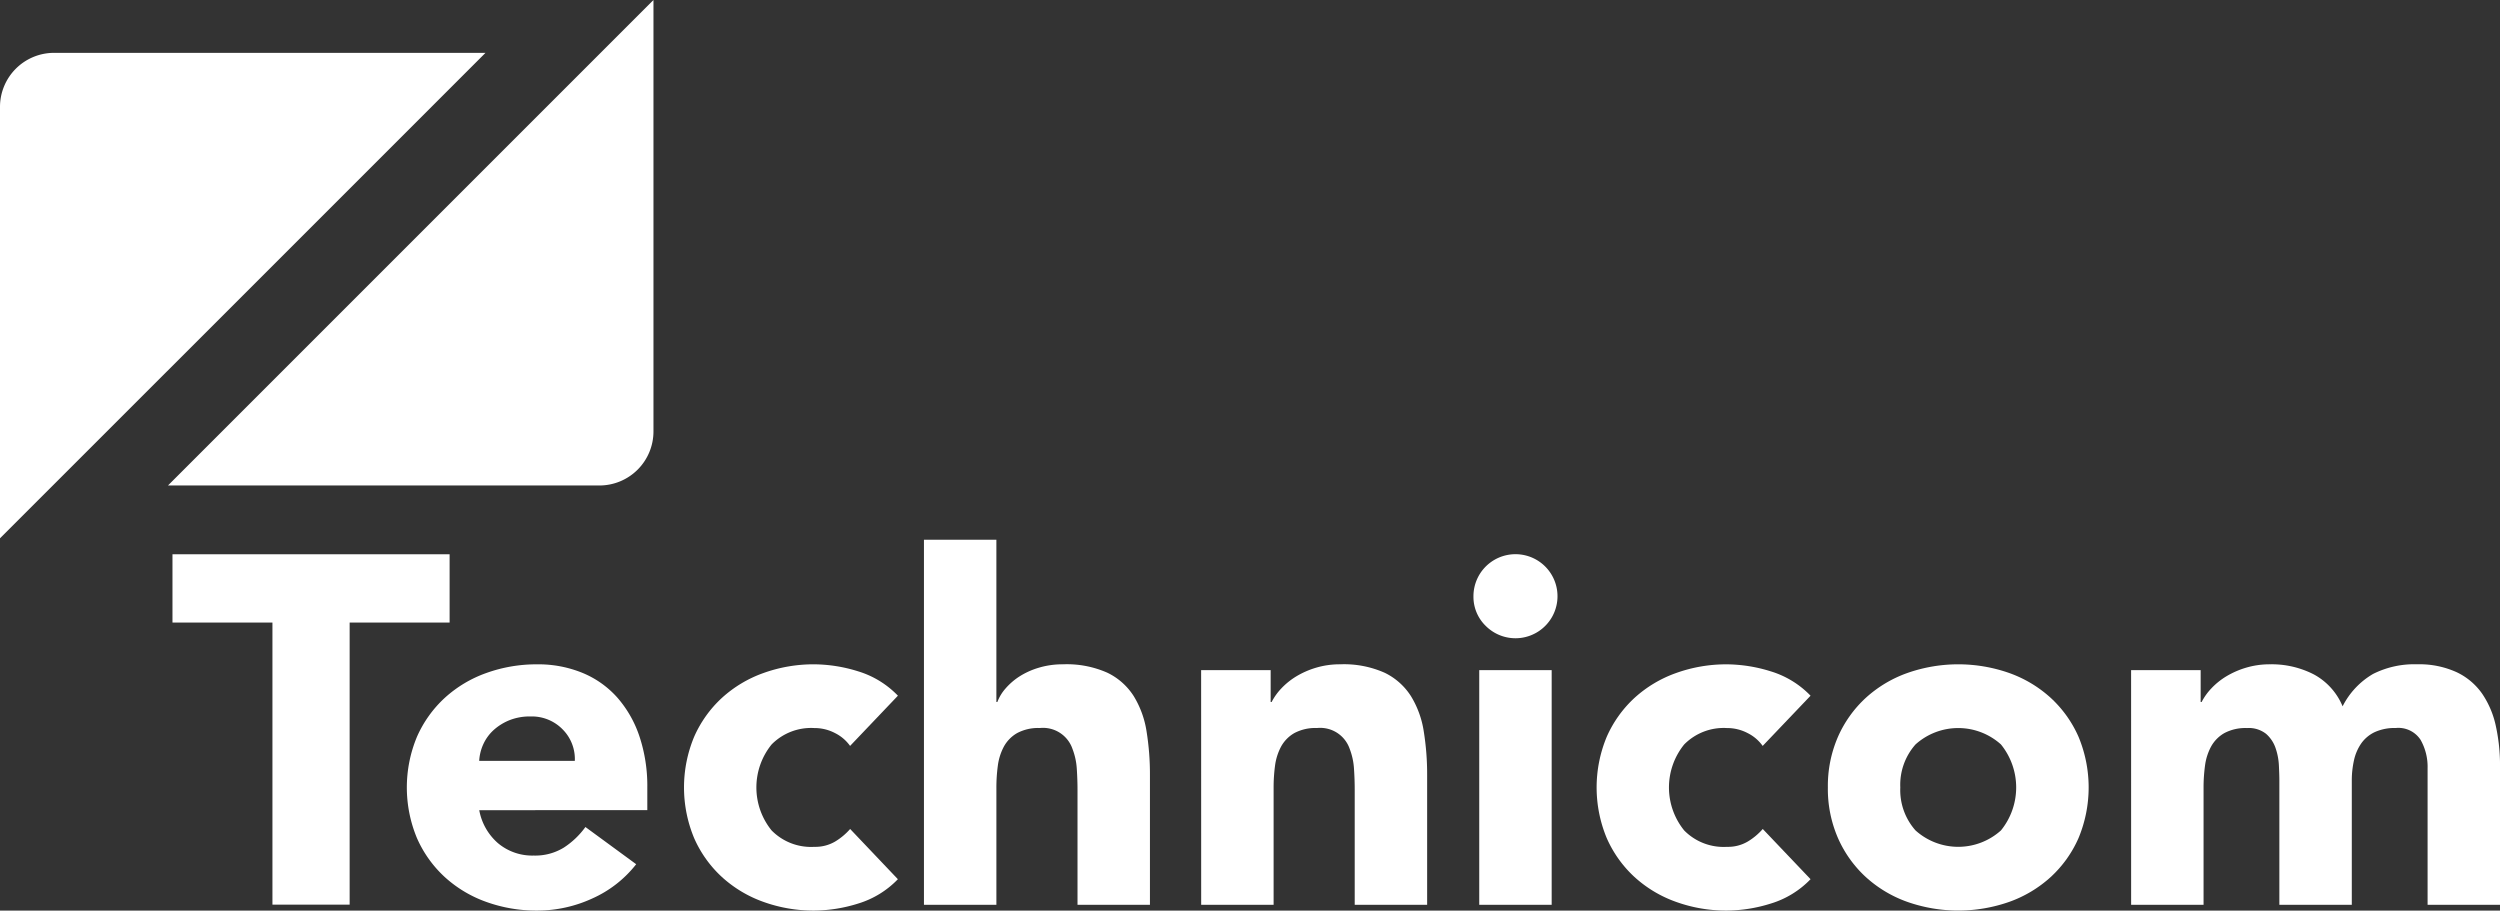 <svg xmlns="http://www.w3.org/2000/svg" xmlns:xlink="http://www.w3.org/1999/xlink" width="252.587" height="92" viewBox="0 0 252.587 92">
  <rect x="0" y="0" width="252.587" height="92" fill="#333333" stroke="none"/>
  <defs>
    <clipPath id="clip-path">
      <rect id="Rectangle_71" data-name="Rectangle 71" width="252.587" height="92" fill="none"/>
    </clipPath>
  </defs>
  <g id="Group_93" data-name="Group 93" transform="translate(0 0)">
    <path id="Path_1" data-name="Path 1" d="M17.426,58.289v6.9h10.1v28.5h7.8v-28.5h10.1v-6.9Z" transform="translate(0 -2.289)" fill="#fff"/>
    <g id="Group_92" data-name="Group 92" transform="translate(0 0)">
      <g id="Group_91" data-name="Group 91" clip-path="url(#clip-path)">
        <path id="Path_2" data-name="Path 2" d="M65.3,88.986a11.66,11.66,0,0,1-4.44,3.464A13.3,13.3,0,0,1,55.3,93.67a14.971,14.971,0,0,1-5.148-.877,12.384,12.384,0,0,1-4.195-2.513,11.777,11.777,0,0,1-2.805-3.927,13.319,13.319,0,0,1,0-10.245,11.793,11.793,0,0,1,2.805-3.926,12.384,12.384,0,0,1,4.195-2.513,14.971,14.971,0,0,1,5.148-.878,11.723,11.723,0,0,1,4.609.878,9.6,9.6,0,0,1,3.514,2.513,11.445,11.445,0,0,1,2.219,3.926,15.84,15.84,0,0,1,.782,5.123v2.294H49.443a5.787,5.787,0,0,0,1.9,3.341,5.382,5.382,0,0,0,3.61,1.245A5.508,5.508,0,0,0,58,87.3a8.188,8.188,0,0,0,2.171-2.073Zm-6.2-10.44a4.241,4.241,0,0,0-1.22-3.171,4.342,4.342,0,0,0-3.269-1.317,5.491,5.491,0,0,0-2.148.391,5.4,5.4,0,0,0-1.586,1,4.409,4.409,0,0,0-1.024,1.415,4.651,4.651,0,0,0-.415,1.683Z" transform="translate(-1.023 -1.67)" fill="#fff"/>
        <path id="Path_3" data-name="Path 3" d="M87.607,77.034a4.124,4.124,0,0,0-1.513-1.293,4.446,4.446,0,0,0-2.1-.512,5.592,5.592,0,0,0-4.317,1.66,6.9,6.9,0,0,0,0,8.683A5.588,5.588,0,0,0,84,87.23a3.93,3.93,0,0,0,2.1-.537,6.4,6.4,0,0,0,1.513-1.267L92.436,90.5a9.322,9.322,0,0,1-4.025,2.464A15.14,15.14,0,0,1,84,93.67a14.943,14.943,0,0,1-5.147-.878,12.382,12.382,0,0,1-4.195-2.512,11.763,11.763,0,0,1-2.805-3.927,13.307,13.307,0,0,1,0-10.245,11.783,11.783,0,0,1,2.805-3.927,12.4,12.4,0,0,1,4.195-2.512A14.966,14.966,0,0,1,84,68.789a15.14,15.14,0,0,1,4.415.707,9.35,9.35,0,0,1,4.025,2.464Z" transform="translate(-1.719 -1.67)" fill="#fff"/>
        <path id="Path_4" data-name="Path 4" d="M102.992,55.889V72.281h.1a4.419,4.419,0,0,1,.829-1.367,6.578,6.578,0,0,1,1.414-1.22,7.714,7.714,0,0,1,1.951-.877,8.356,8.356,0,0,1,2.439-.342,10.092,10.092,0,0,1,4.488.854,6.5,6.5,0,0,1,2.66,2.367,9.614,9.614,0,0,1,1.293,3.561,27.194,27.194,0,0,1,.341,4.439V92.771h-7.318V81.159q0-1.023-.072-2.121a6.736,6.736,0,0,0-.44-2.026,3.146,3.146,0,0,0-3.293-2.1,4.527,4.527,0,0,0-2.293.511,3.511,3.511,0,0,0-1.342,1.367,5.606,5.606,0,0,0-.61,1.926,16.789,16.789,0,0,0-.146,2.245V92.771H95.674V55.889Z" transform="translate(-2.323 -1.357)" fill="#fff"/>
        <path id="Path_5" data-name="Path 5" d="M124.375,69.374H131.4v3.22h.1a5.9,5.9,0,0,1,.976-1.367,7.185,7.185,0,0,1,1.513-1.22,8.656,8.656,0,0,1,2-.877,8.37,8.37,0,0,1,2.439-.342,10.107,10.107,0,0,1,4.49.854,6.51,6.51,0,0,1,2.659,2.367,9.561,9.561,0,0,1,1.292,3.561,27.192,27.192,0,0,1,.341,4.439V93.084h-7.318V81.472c0-.682-.022-1.389-.072-2.121a6.735,6.735,0,0,0-.438-2.026,3.148,3.148,0,0,0-3.293-2.1,4.535,4.535,0,0,0-2.295.511,3.511,3.511,0,0,0-1.342,1.367,5.648,5.648,0,0,0-.61,1.926,16.794,16.794,0,0,0-.144,2.245V93.084h-7.318Z" transform="translate(-3.019 -1.67)" fill="#fff"/>
        <path id="Path_6" data-name="Path 6" d="M152.574,61.633a4.246,4.246,0,1,1,1.242,3,4.092,4.092,0,0,1-1.242-3m.585,7.465h7.318v23.71h-7.318Z" transform="translate(-3.704 -1.393)" fill="#fff"/>
        <path id="Path_7" data-name="Path 7" d="M182.105,77.034a4.108,4.108,0,0,0-1.513-1.293,4.441,4.441,0,0,0-2.1-.512,5.6,5.6,0,0,0-4.319,1.66,6.9,6.9,0,0,0,0,8.683A5.594,5.594,0,0,0,178.5,87.23a3.928,3.928,0,0,0,2.1-.537,6.357,6.357,0,0,0,1.513-1.267l4.829,5.073a9.311,9.311,0,0,1-4.025,2.464,15.128,15.128,0,0,1-4.413.707,14.952,14.952,0,0,1-5.148-.878,12.377,12.377,0,0,1-4.2-2.512,11.791,11.791,0,0,1-2.805-3.927,13.33,13.33,0,0,1,0-10.245,11.811,11.811,0,0,1,2.805-3.927,12.392,12.392,0,0,1,4.2-2.512,14.975,14.975,0,0,1,5.148-.878,15.127,15.127,0,0,1,4.413.707,9.339,9.339,0,0,1,4.025,2.464Z" transform="translate(-4.013 -1.67)" fill="#fff"/>
        <path id="Path_8" data-name="Path 8" d="M189.273,81.229a12.439,12.439,0,0,1,1.024-5.123,11.807,11.807,0,0,1,2.805-3.926,12.383,12.383,0,0,1,4.2-2.513,15.522,15.522,0,0,1,10.294,0,12.394,12.394,0,0,1,4.195,2.513,11.779,11.779,0,0,1,2.805,3.926,13.307,13.307,0,0,1,0,10.245,11.764,11.764,0,0,1-2.805,3.927,12.394,12.394,0,0,1-4.195,2.513,15.539,15.539,0,0,1-10.294,0,12.383,12.383,0,0,1-4.2-2.513,11.791,11.791,0,0,1-2.805-3.927,12.433,12.433,0,0,1-1.024-5.123m7.318,0a6.137,6.137,0,0,0,1.536,4.342,6.449,6.449,0,0,0,8.635,0,6.9,6.9,0,0,0,0-8.683,6.449,6.449,0,0,0-8.635,0,6.138,6.138,0,0,0-1.536,4.341" transform="translate(-4.595 -1.67)" fill="#fff"/>
        <path id="Path_9" data-name="Path 9" d="M220.672,69.374H227.7v3.22h.1a5.9,5.9,0,0,1,.976-1.367,7.123,7.123,0,0,1,1.511-1.22,8.635,8.635,0,0,1,2-.877,8.351,8.351,0,0,1,2.439-.342,9.272,9.272,0,0,1,4.416,1.025,6.489,6.489,0,0,1,2.9,3.22,7.914,7.914,0,0,1,3.074-3.27,9.239,9.239,0,0,1,4.439-.976,9.064,9.064,0,0,1,4.025.806,6.566,6.566,0,0,1,2.586,2.2,9.255,9.255,0,0,1,1.366,3.269,18.6,18.6,0,0,1,.414,4.025v14h-7.318V79.277a5.517,5.517,0,0,0-.706-2.853,2.673,2.673,0,0,0-2.512-1.2,4.845,4.845,0,0,0-2.122.415,3.505,3.505,0,0,0-1.367,1.146,4.807,4.807,0,0,0-.732,1.708,9.435,9.435,0,0,0-.219,2.049V93.084h-7.318V80.546c0-.422-.018-.944-.048-1.561a6.263,6.263,0,0,0-.343-1.756,3.338,3.338,0,0,0-.95-1.415,2.815,2.815,0,0,0-1.927-.585,4.527,4.527,0,0,0-2.293.511,3.511,3.511,0,0,0-1.342,1.367,5.564,5.564,0,0,0-.61,1.926,16.79,16.79,0,0,0-.146,2.245V93.084h-7.318Z" transform="translate(-5.357 -1.67)" fill="#fff"/>
        <path id="Path_10" data-name="Path 10" d="M24.526,30,49.052,5.473H5.447A5.463,5.463,0,0,0,0,10.92v43.6l3.851-3.851Z" transform="translate(0 -0.133)" fill="#fff"/>
        <path id="Path_11" data-name="Path 11" d="M62.593,3.851h0L21.244,45.2l-3.851,3.851H61A5.463,5.463,0,0,0,66.445,43.6V0Z" transform="translate(-0.422 0)" fill="#fff"/>
      </g>
    </g>
  </g>
</svg>
